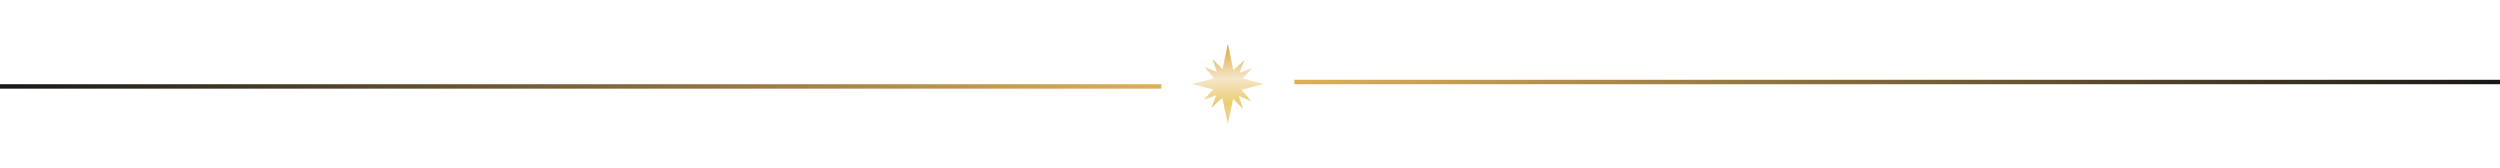 <?xml version="1.0" encoding="UTF-8"?> <svg xmlns="http://www.w3.org/2000/svg" width="564" height="38" viewBox="0 0 564 38" fill="none"><g filter="url(#filter0_d_606_1973)"><path d="M284.981 18.93L280.28 17.697L282.409 15.475C282.417 15.466 282.419 15.453 282.412 15.443C282.406 15.433 282.394 15.428 282.383 15.432L279.609 16.418L280.722 13.624C280.727 13.613 280.723 13.6 280.713 13.593C280.704 13.586 280.691 13.587 280.682 13.595L278.235 15.81L277.025 10.021C277.022 10.009 277.012 10 277 10C276.988 10 276.978 10.009 276.975 10.021L275.806 15.609L273.618 13.389C273.609 13.381 273.596 13.38 273.586 13.386C273.576 13.392 273.572 13.405 273.576 13.416L274.534 16.27L271.819 15.125C271.808 15.12 271.796 15.124 271.789 15.134C271.782 15.144 271.783 15.157 271.79 15.166L273.912 17.647L269.019 18.93C269.008 18.933 269 18.943 269 18.955C269 18.967 269.008 18.977 269.019 18.98L273.719 20.213L271.591 22.435C271.583 22.444 271.581 22.457 271.587 22.467C271.594 22.478 271.606 22.482 271.617 22.478L274.391 21.492L273.278 24.286C273.273 24.297 273.277 24.31 273.286 24.317C273.318 24.315 275.764 22.1 275.764 22.1L276.975 27.89C276.978 27.901 276.988 27.91 277 27.91C277.012 27.91 277.022 27.901 277.025 27.89L278.194 22.301L280.382 24.521C280.423 24.518 280.428 24.505 280.424 24.494L279.466 21.64L282.181 22.785C282.192 22.79 282.204 22.786 282.211 22.776C282.218 22.767 282.217 22.753 282.21 22.744L280.088 20.264L284.981 18.98C284.992 18.977 285 18.967 285 18.955C285 18.943 284.992 18.933 284.981 18.93Z" fill="url(#paint0_linear_606_1973)"></path></g><line x1="292" y1="18.5" x2="564" y2="18.5" stroke="url(#paint1_linear_606_1973)"></line><line x1="262" y1="19.5" x2="-4.37114e-08" y2="19.5" stroke="url(#paint2_linear_606_1973)"></line><defs><filter id="filter0_d_606_1973" x="259" y="0" width="36" height="37.91" filterUnits="userSpaceOnUse" color-interpolation-filters="sRGB"><feFlood flood-opacity="0" result="BackgroundImageFix"></feFlood><feColorMatrix in="SourceAlpha" type="matrix" values="0 0 0 0 0 0 0 0 0 0 0 0 0 0 0 0 0 0 127 0" result="hardAlpha"></feColorMatrix><feOffset></feOffset><feGaussianBlur stdDeviation="5"></feGaussianBlur><feComposite in2="hardAlpha" operator="out"></feComposite><feColorMatrix type="matrix" values="0 0 0 0 0.91 0 0 0 0 0.847 0 0 0 0 0.667 0 0 0 1 0"></feColorMatrix><feBlend mode="normal" in2="BackgroundImageFix" result="effect1_dropShadow_606_1973"></feBlend><feBlend mode="normal" in="SourceGraphic" in2="effect1_dropShadow_606_1973" result="shape"></feBlend></filter><linearGradient id="paint0_linear_606_1973" x1="276.599" y1="2.823" x2="277.375" y2="27.777" gradientUnits="userSpaceOnUse"><stop stop-color="#BB7A1C"></stop><stop offset="0.209" stop-color="#C6913B"></stop><stop offset="0.394" stop-color="#E8BC66"></stop><stop offset="0.598" stop-color="#F4E6CB"></stop><stop offset="0.82" stop-color="#EBCD71"></stop><stop offset="1" stop-color="#EFD99D"></stop></linearGradient><linearGradient id="paint1_linear_606_1973" x1="292" y1="19.5" x2="564" y2="19.5" gradientUnits="userSpaceOnUse"><stop stop-color="#DFB05A"></stop><stop offset="1" stop-color="#181716"></stop></linearGradient><linearGradient id="paint2_linear_606_1973" x1="262" y1="18.5" x2="4.37114e-08" y2="18.5" gradientUnits="userSpaceOnUse"><stop stop-color="#DFB05A"></stop><stop offset="1" stop-color="#181716"></stop></linearGradient></defs></svg> 